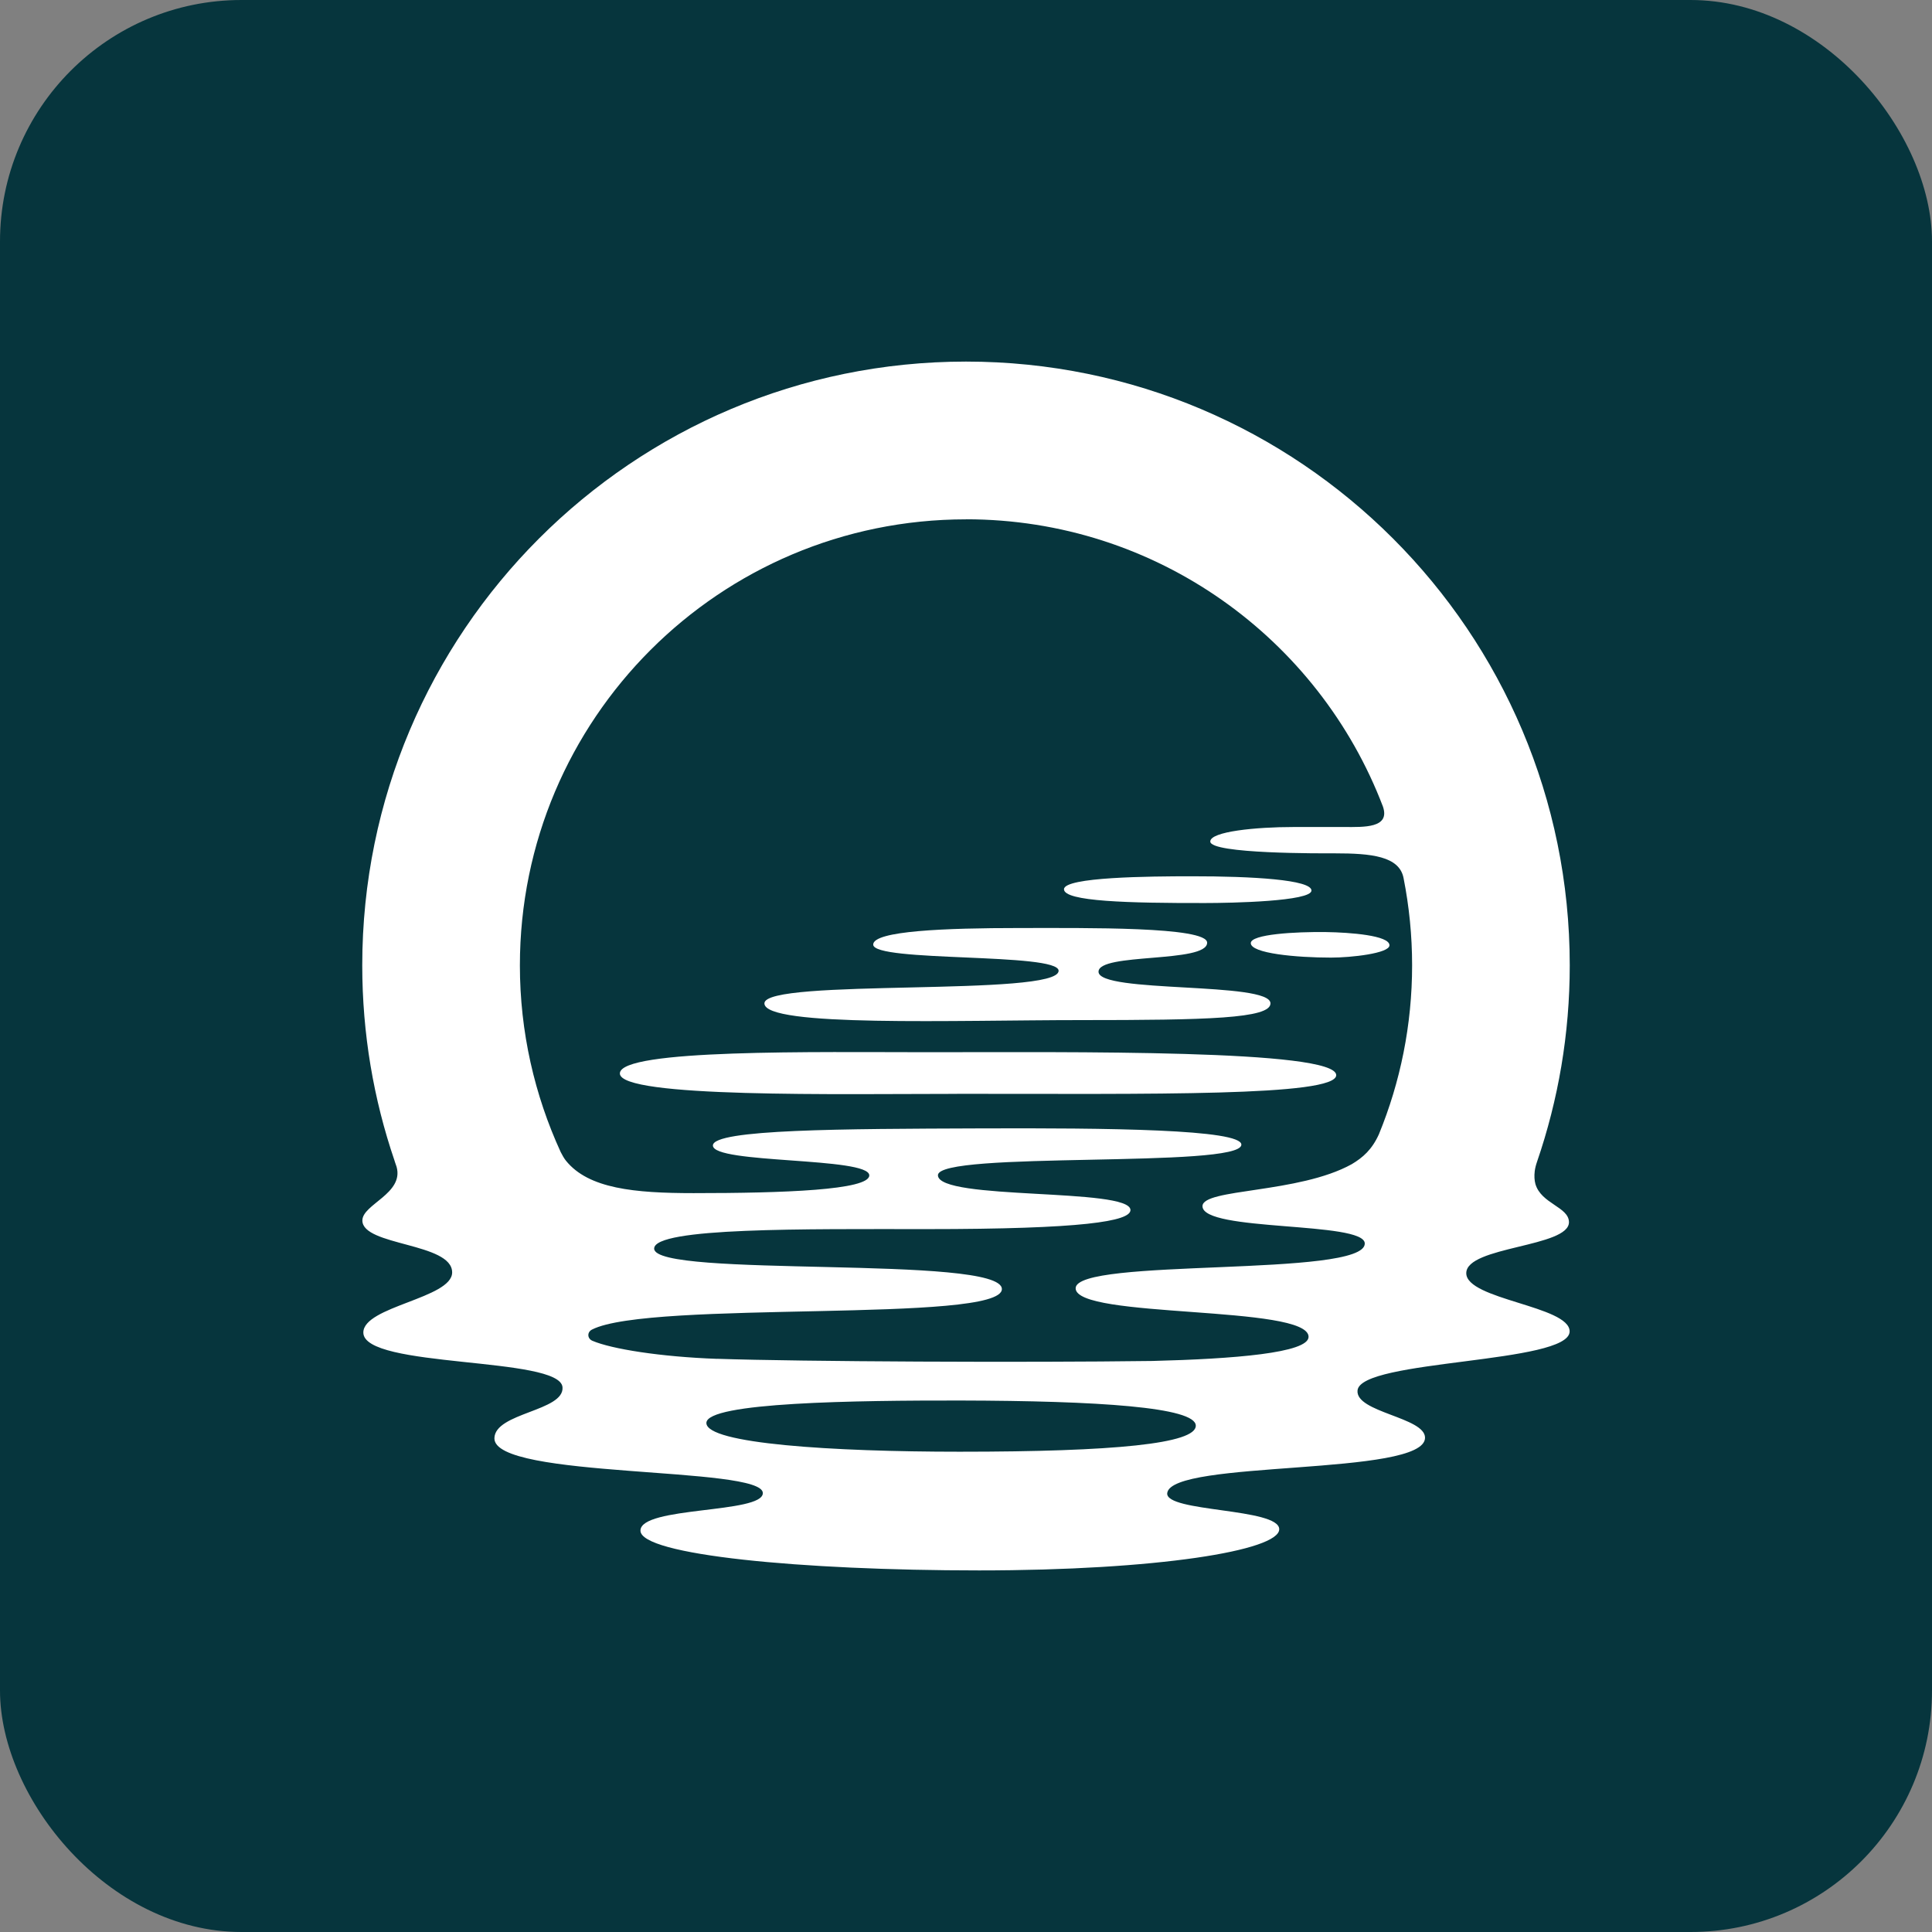<svg width="32" height="32" viewBox="0 0 32 32" fill="none" xmlns="http://www.w3.org/2000/svg">
<rect x="0" y="0" width="32" height="32" fill="#808080" stroke="none"/>
<rect width="32" height="32" rx="4" fill="#06353D"/>
<path d="M24.286 21.087C24.288 20.64 25.998 20.659 25.987 20.239C25.98 19.989 25.526 19.938 25.431 19.61C25.415 19.549 25.41 19.48 25.42 19.398C25.426 19.35 25.439 19.297 25.459 19.24C25.809 18.22 26 17.127 26 15.989C26 10.467 21.523 5.989 16 5.989C10.477 5.989 6 10.467 6 15.989C6 17.121 6.188 18.208 6.534 19.222C6.537 19.231 6.54 19.241 6.543 19.251C6.553 19.278 6.561 19.302 6.569 19.327C6.692 19.771 6.002 19.947 6.002 20.215C6.002 20.638 7.489 20.582 7.489 21.075C7.489 21.504 6.018 21.637 6.018 22.071C6.018 22.669 9.276 22.462 9.317 22.977C9.348 23.374 8.196 23.398 8.189 23.822C8.178 24.5 12.635 24.278 12.635 24.73C12.635 25.072 10.608 24.947 10.608 25.352C10.608 25.756 13.277 26.011 16.218 26.011C19.16 26.011 21.188 25.683 21.188 25.329C21.188 24.975 19.294 25.049 19.333 24.73C19.402 24.173 23.603 24.458 23.603 23.813C23.603 23.474 22.447 23.394 22.485 23.029C22.538 22.513 25.998 22.589 25.998 22.052C25.998 21.63 24.284 21.527 24.286 21.087ZM19.806 23.615C19.806 23.911 18.466 24.045 15.894 24.045C13.789 24.045 11.7 23.913 11.7 23.569C11.7 23.225 14.193 23.195 15.906 23.197C18.188 23.202 19.807 23.307 19.806 23.614V23.615ZM16 8.601C19.154 8.601 21.846 10.578 22.906 13.36C23.029 13.72 22.585 13.698 22.271 13.698H21.42C20.811 13.698 20.046 13.771 20.046 13.938C20.046 14.146 21.905 14.134 22.11 14.134C22.709 14.134 23.18 14.179 23.248 14.547C23.34 15.013 23.389 15.495 23.389 15.988C23.389 16.979 23.193 17.924 22.839 18.787C22.724 19.041 22.574 19.172 22.39 19.282C21.51 19.771 19.917 19.683 19.917 19.978C19.917 20.406 22.602 20.224 22.605 20.596C22.611 21.164 17.815 20.826 17.816 21.338C17.816 21.846 21.674 21.61 21.674 22.142C21.674 22.41 20.435 22.508 19.085 22.542C16.986 22.57 13.277 22.553 11.879 22.506C11.879 22.506 11.879 22.506 11.88 22.507C10.934 22.473 10.129 22.343 9.813 22.208C9.725 22.171 9.722 22.064 9.805 22.022C10.761 21.53 16.594 21.922 16.594 21.351C16.594 20.779 10.83 21.175 10.835 20.68C10.838 20.328 13.354 20.358 15.348 20.358C17.932 20.358 18.725 20.229 18.724 20.042C18.722 19.668 15.546 19.887 15.535 19.467C15.524 19.059 20.561 19.357 20.561 18.959C20.561 18.705 18.373 18.681 16.185 18.69C13.997 18.698 11.808 18.702 11.808 18.973C11.808 19.28 14.398 19.161 14.398 19.468C14.398 19.712 12.975 19.762 11.488 19.762C10.508 19.762 9.747 19.688 9.374 19.225C9.343 19.187 9.312 19.131 9.287 19.082C8.855 18.141 8.611 17.094 8.611 15.991C8.611 11.91 11.918 8.602 15.999 8.602L16 8.601Z" fill="white"/>
<path d="M15.851 18.117C19.033 18.117 22.131 18.163 22.132 17.808C22.132 17.378 17.688 17.428 15.38 17.428C13.55 17.428 10.267 17.371 10.267 17.78C10.267 18.189 13.942 18.118 15.851 18.118V18.117Z" fill="white"/>
<path d="M17.904 16.896C19.996 16.896 21.043 16.871 21.043 16.619C21.043 16.254 18.195 16.456 18.195 16.095C18.195 15.777 19.994 15.956 19.994 15.614C19.994 15.345 17.979 15.371 16.881 15.371C15.662 15.371 14.463 15.417 14.463 15.645C14.463 15.941 17.534 15.775 17.534 16.079C17.534 16.514 12.661 16.2 12.661 16.619C12.661 17.016 15.829 16.896 17.904 16.896Z" fill="white"/>
<path d="M19.959 14.957C20.407 14.957 21.722 14.929 21.722 14.75C21.722 14.571 20.748 14.513 19.736 14.514C19.04 14.514 17.623 14.526 17.623 14.729C17.623 14.932 18.699 14.959 19.959 14.957Z" fill="white"/>
<path d="M20.717 15.621C20.717 15.791 21.469 15.861 22.046 15.861C22.378 15.861 23.014 15.791 23.014 15.657C23.014 15.493 22.362 15.444 21.965 15.438C21.451 15.431 20.717 15.474 20.717 15.621Z" fill="white"/>
</svg>
